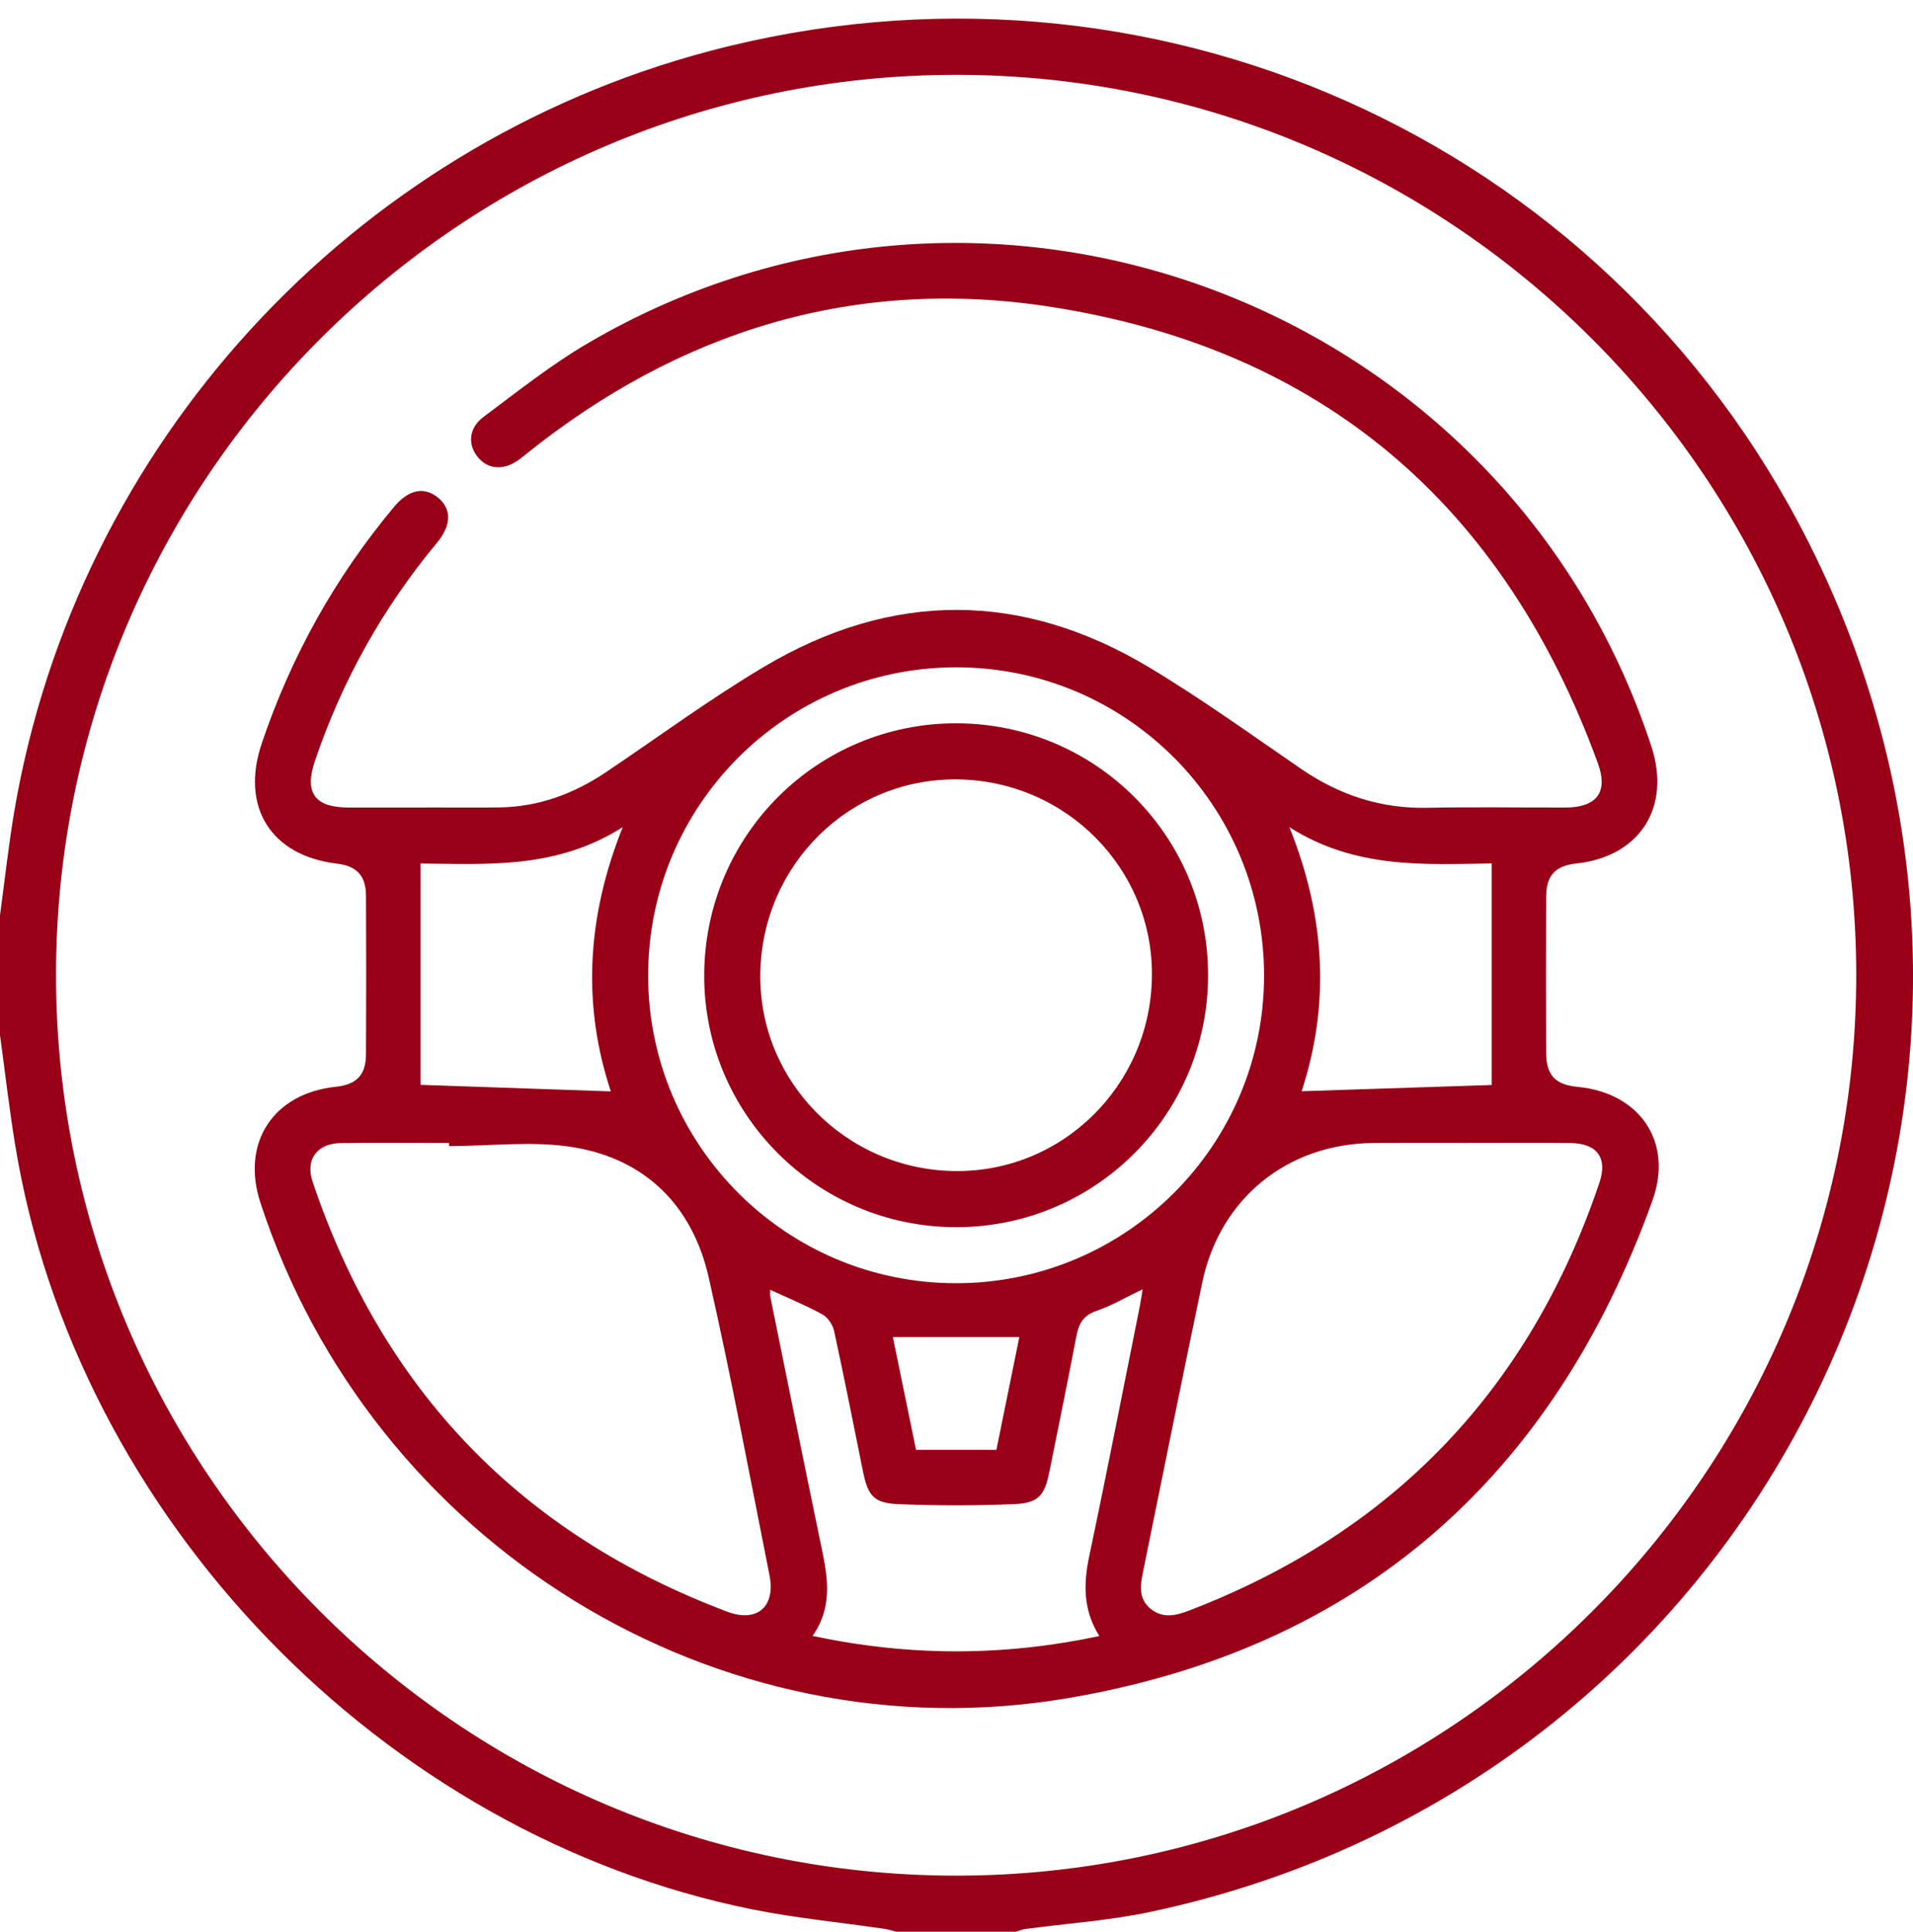 <?xml version="1.0" encoding="UTF-8"?> <!-- Generator: Adobe Illustrator 24.3.0, SVG Export Plug-In . SVG Version: 6.00 Build 0) --> <svg xmlns="http://www.w3.org/2000/svg" xmlns:xlink="http://www.w3.org/1999/xlink" id="Слой_1" x="0px" y="0px" viewBox="0 0 359.2 362.59" style="enable-background:new 0 0 359.2 362.59;" xml:space="preserve"> <style type="text/css"> .st0{fill:#990017;} </style> <g> <path class="st0" d="M0,171.84c0.89-6.57,1.6-13.18,2.71-19.71C14.44,83.5,65.8,27.44,133.22,9.59 c82.25-21.78,167.95,16.12,206.33,92.12c53.76,106.46-7.79,232.65-123.57,257.17c-7.74,1.64-15.71,2.16-23.57,3.22 c-0.56,0.08-1.1,0.33-1.65,0.5c-7.48,0-14.96,0-22.44,0c-0.78-0.19-1.55-0.45-2.35-0.56c-8.19-1.2-16.46-1.99-24.57-3.61 C71.79,344.49,14.14,284.65,2.81,214.69c-1.1-6.78-1.88-13.61-2.81-20.41C0,186.8,0,179.32,0,171.84z M348.54,182.98 c-0.04-93.02-75.82-168.84-168.82-168.93C86.56,13.95,10.56,89.82,10.52,182.95c-0.04,93.15,75.86,169.11,169,169.12 C272.66,352.08,348.58,276.13,348.54,182.98z"></path> <path class="st0" d="M80.1,151.57c4.56,0,9.12,0.05,13.67-0.01c7.35-0.1,13.94-2.54,19.99-6.6c9.89-6.64,19.51-13.75,29.74-19.82 c24-14.24,48.35-14.23,72.31,0.15c9.8,5.88,19.11,12.6,28.55,19.07c7.17,4.9,14.93,7.46,23.67,7.27c8.65-0.18,17.3-0.02,25.95-0.05 c5.83-0.02,8.03-2.88,6.06-8.29c-17.68-48.43-51.7-77.78-102.78-85.7c-36.67-5.68-69.6,4.46-98.51,27.67 c-0.46,0.37-0.9,0.75-1.38,1.08c-2.75,1.96-5.65,1.8-7.54-0.4c-2.05-2.38-1.89-5.56,0.97-7.69c6.45-4.81,12.8-9.87,19.73-13.91 c75.36-44.01,172.24-7.18,199.53,75.72c3.78,11.48-2.14,20.73-14.09,22.03c-3.91,0.42-5.62,2.2-5.64,6.17 c-0.05,9.82-0.04,19.64,0,29.45c0.02,4.14,1.73,5.9,5.88,6.3c11.71,1.12,18.02,10.34,14.07,21.33 c-18.7,52.01-55.04,84.09-109.62,93.39c-66.14,11.28-130.87-29.02-151.77-93c-3.66-11.19,2.4-20.49,14.13-21.73 c3.93-0.41,5.68-2.19,5.7-6.11c0.05-9.93,0.05-19.87,0-29.8c-0.02-3.74-1.77-5.54-5.46-5.98c-12.4-1.48-18.13-10.65-14.12-22.54 c5.51-16.34,13.76-31.14,24.81-44.38c2.7-3.23,5.54-3.9,8.14-1.9c2.71,2.08,2.78,5.2-0.03,8.58 c-10.2,12.26-17.84,25.93-22.95,41.03c-1.99,5.9-0.01,8.66,6.26,8.68c4.91,0.02,9.82,0,14.73,0 C80.1,151.58,80.1,151.57,80.1,151.57z M274.84,214.53c-5.61,0-11.21-0.03-16.82,0.01c-16.22,0.1-28.94,10.33-32.27,26.17 c-3.79,18.03-7.4,36.11-11.09,54.16c-0.52,2.57-1.01,5.15,1.39,7.11c2.32,1.9,4.81,1.26,7.29,0.31 c38.22-14.7,63.86-41.48,76.97-80.26c1.6-4.72-0.43-7.43-5.5-7.48C288.15,214.48,281.49,214.53,274.84,214.53z M84.31,215.13 c0-0.2,0-0.39,0-0.59c-6.78,0-13.55-0.07-20.33,0.02c-4.44,0.06-6.7,3.08-5.28,7.27c13.21,39.19,39.18,66.14,77.9,80.71 c5.57,2.09,9.06-0.98,7.89-6.84c-3.71-18.65-7.21-37.36-11.41-55.9c-3.04-13.38-11.76-22.19-25.37-24.45 C100.11,214.09,92.12,215.13,84.31,215.13z M179.48,125.26c-32.03,0.05-57.88,26.01-57.78,58.03c0.1,31.83,26.01,57.62,57.87,57.58 c31.88-0.03,57.75-25.86,57.78-57.67C237.38,151.15,211.48,125.21,179.48,125.26z M144.62,242.1c0,0.57-0.06,0.93,0.01,1.26 c3.11,15.32,6.2,30.64,9.38,45.94c1.24,5.98,2.67,11.93-1.44,17.77c18.16,3.86,35.82,3.86,53.85,0.02 c-3.09-4.92-2.99-9.85-1.88-15.08c3.31-15.63,6.36-31.32,9.51-46.98c0.18-0.92,0.3-1.84,0.5-3.03c-3.18,1.52-5.82,3.09-8.66,4.06 c-2.49,0.84-3.33,2.4-3.78,4.75c-1.61,8.48-3.36,16.93-5.06,25.4c-0.9,4.52-2.05,5.94-6.68,6.13c-7.22,0.29-14.47,0.29-21.68,0 c-4.62-0.19-5.73-1.59-6.65-6.15c-1.78-8.8-3.52-17.61-5.43-26.39c-0.25-1.15-1.18-2.52-2.19-3.08 C151.35,245.04,148.11,243.71,144.62,242.1z M78.97,162.09c0,14.06,0,27.78,0,41.54c11.81,0.41,23.81,0.82,35.72,1.23 c-5.28-15.96-4.66-32.38,2.24-49.6C104.54,163.14,91.6,162.2,78.97,162.09z M244.41,204.83c12.11-0.4,24.01-0.79,35.68-1.17 c0-13.91,0-27.61,0-41.59c-12.76,0.2-25.65,1.03-37.99-6.81C249.09,172.57,249.59,189,244.41,204.83z M191.4,250.97 c-8.03,0-15.82,0-23.75,0c1.45,7.07,2.89,14.08,4.35,21.18c5.21,0,10.07,0,15.09,0C188.56,264.9,189.99,257.89,191.4,250.97z"></path> <path class="st0" d="M226.84,183.14c-0.07,26.13-21.2,47.21-47.3,47.21c-26.24,0-47.52-21.39-47.31-47.55 c0.21-26.17,21.37-47.13,47.48-47.03C205.83,135.87,226.91,157.05,226.84,183.14z M216.29,183.43 c0.34-20.2-15.96-36.82-36.39-37.13c-20.24-0.3-36.8,15.91-37.14,36.38c-0.34,20.17,15.98,36.82,36.39,37.13 C199.37,220.13,215.96,203.88,216.29,183.43z"></path> </g> </svg> 
